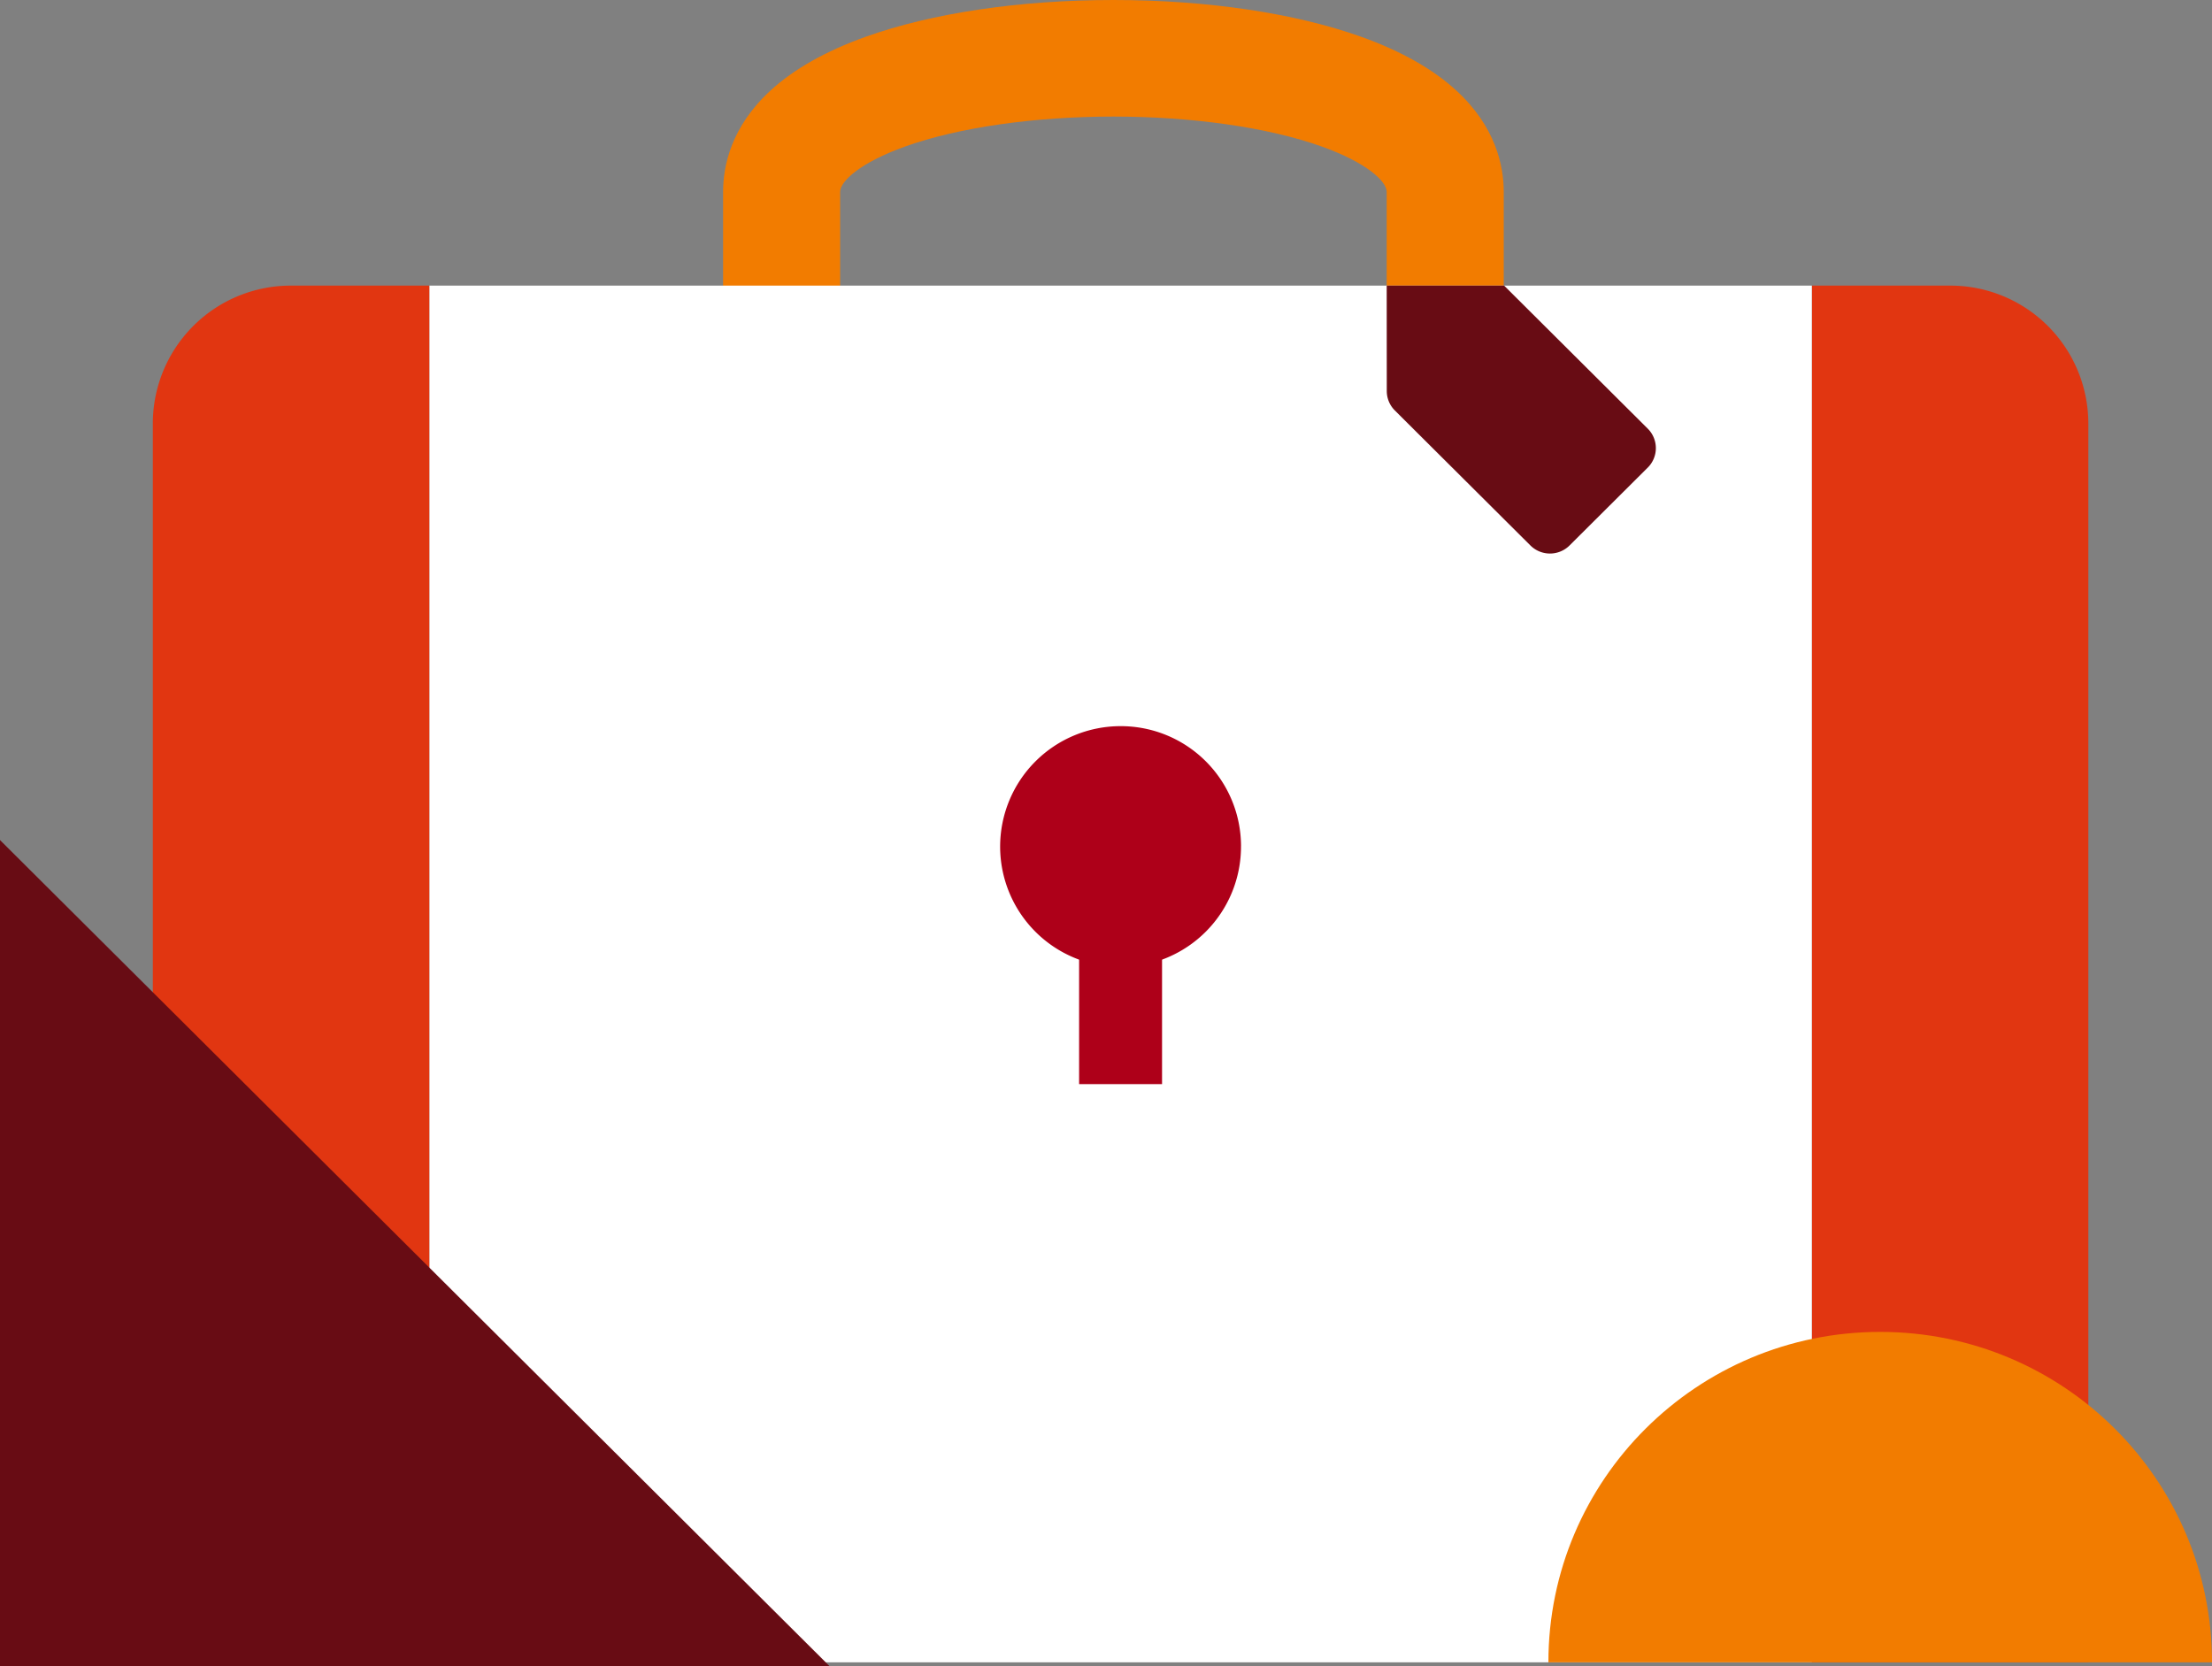 <svg data-name="Raggruppa 52" xmlns="http://www.w3.org/2000/svg" width="570.867" height="430" viewBox="0 0 570.867 430">
    <rect x="0" y="0" width="570.867" height="430" fill="#808080" stroke="none"/>
    <defs>
        <clipPath id="xaudnu676a">
            <path data-name="Rettangolo 37" style="fill:none" d="M0 0h570.867v430H0z"/>
        </clipPath>
    </defs>
    <g data-name="Raggruppa 51" style="clip-path:url(#xaudnu676a)">
        <path data-name="Tracciato 114" d="M388.082 100.317h-30.208v-50.8c0-2.746-5.246-7.579-16.763-11.7-13.732-4.915-33.328-7.733-53.763-7.733s-40.031 2.818-53.763 7.733c-11.517 4.122-16.763 8.955-16.763 11.7v47.458h-30.208V49.517c0-6.794 2.119-16.841 12.212-26.13 6.016-5.536 14.274-10.206 24.544-13.882C240.5 3.375 263.218 0 287.348 0s46.852 3.375 63.979 9.505c10.27 3.676 18.527 8.346 24.543 13.882 10.094 9.289 12.212 19.336 12.212 26.13z" style="fill:#f27c00"/>
        <path data-name="Tracciato 115" d="M538.949 429.028h-71.358V73.714h35.679a35.6 35.6 0 0 1 35.679 35.531z" style="fill:#e13611"/>
        <path data-name="Rettangolo 35" transform="translate(110.8 73.713)" style="fill:#fff" d="M0 0h356.791v355.314H0z"/>
        <path data-name="Tracciato 116" d="M110.8 429.028H39.442V109.245a35.6 35.6 0 0 1 35.679-35.531H110.8z" style="fill:#e13611"/>
        <path data-name="Tracciato 117" d="M570.867 429.026c0-47.1-38.338-85.276-85.63-85.276s-85.63 38.18-85.63 85.276z" style="fill:#f27c00"/>
        <path data-name="Tracciato 118" d="M214.075 430H0V216.812z" style="fill:#680c14"/>
        <path data-name="Tracciato 119" d="m425.245 120.682-20.184 20.1a7.158 7.158 0 0 1-10.092 0l-34.983-34.84a7.081 7.081 0 0 1-2.09-5.02l-.02-27.209h30.3l37.073 36.919a7.087 7.087 0 0 1 0 10.05" style="fill:#680c14"/>
        <path data-name="Tracciato 120" d="M320.276 218.364a31.081 31.081 0 1 1-31.076-30.952 31.017 31.017 0 0 1 31.081 30.952" style="fill:#ae0019"/>
        <path data-name="Rettangolo 36" transform="translate(278.492 230.05)" style="fill:#ae0019" d="M0 0h21.407v49.744H0z"/>
    </g>
</svg>
